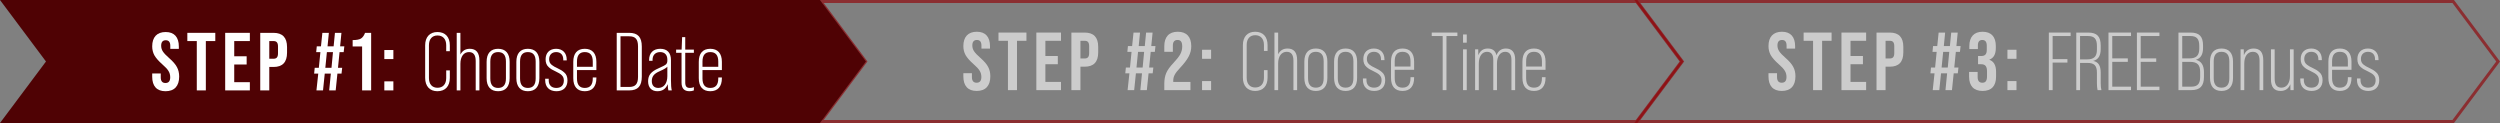 <?xml version="1.0" encoding="UTF-8"?>
<svg width="9126px" height="449px" viewBox="0 0 9126 449" version="1.1" xmlns="http://www.w3.org/2000/svg" xmlns:xlink="http://www.w3.org/1999/xlink">
    <rect x="0" y="0" width="9126" height="449" fill="#808080" stroke="none"/>
    <title>Step1</title>
    <g id="Page-1" stroke="none" stroke-width="1" fill="none" fill-rule="evenodd">
        <g id="Artboard-Copy" transform="translate(-343, 0)">
            <g id="Step1" transform="translate(343, 0)">
                <path d="M6138.131,224.5 L5974.246,443.5 L2995.979,443.5 L3159.704,224.5 L2995.979,5.5 L5974.247,5.5 L6138.131,224.5 Z" id="Combined-Shape" stroke-opacity="0.658" stroke="#900409" stroke-width="11"></path>
                <path d="M0,449 L167.837,224.5 L0,0 L2993,0 L3161,224.5 L2993,449 L0,449 Z" id="Combined-Shape" fill="#4F0204"></path>
                <path d="M9119.131,224.5 L8955.246,443.5 L5976.992,443.5 L6141.042,224.5 L5976.992,5.5 L8955.247,5.5 L9119.131,224.5 Z" id="Combined-Shape" stroke-opacity="0.658" stroke="#900409" stroke-width="11"></path>
                <g id="STEP-#1:-Choose-Date" transform="translate(555.604, 116.886)" fill="#FFFFFF" fill-rule="nonzero">
                    <path d="M48.626,216.115 C81.043,216.115 98.452,197.205 98.452,162.687 C98.452,149.48 95.751,138.074 90.348,128.168 C85.245,118.263 75.64,107.157 61.833,95.151 C50.727,85.546 43.223,77.441 39.021,71.138 C34.819,64.835 32.717,57.631 32.717,50.127 C32.717,36.62 38.42,30.016 49.526,30.016 C60.632,30.016 66.035,36.92 66.035,50.727 L66.035,61.533 L97.252,61.533 L97.252,52.828 C97.252,18.91 80.743,0 49.226,0 C17.109,0 0,18.91 0,52.228 C0,64.534 2.701,75.34 8.104,85.245 C13.807,95.151 23.412,105.956 36.92,117.963 C48.026,127.568 55.53,135.672 59.432,142.276 C63.634,148.879 65.735,156.383 65.735,165.088 C65.735,179.196 60.032,186.099 48.326,186.099 C36.92,186.099 31.217,179.196 31.217,165.688 L31.217,151.281 L0,151.281 L0,163.287 C0,197.205 16.509,216.115 48.626,216.115 Z" id="Path"></path>
                    <polygon id="Path" points="195.79 213.114 195.79 33.018 230.309 33.018 230.309 3.002 128.254 3.002 128.254 33.018 162.773 33.018 162.773 213.114"></polygon>
                    <polygon id="Path" points="356.462 213.114 356.462 183.098 299.432 183.098 299.432 118.563 344.756 118.563 344.756 88.547 299.432 88.547 299.432 33.018 356.462 33.018 356.462 3.002 266.414 3.002 266.414 213.114"></polygon>
                    <path d="M427.386,213.114 L427.386,127.568 L442.994,127.568 C475.712,127.568 492.221,110.159 492.221,75.64 L492.221,54.929 C492.221,20.411 475.712,3.002 442.994,3.002 L394.369,3.002 L394.369,213.114 L427.386,213.114 Z M427.386,33.018 L442.994,33.018 C453.8,33.018 459.203,38.42 459.203,52.828 L459.203,77.741 C459.203,92.149 453.8,97.552 442.994,97.552 L427.386,97.552 L427.386,33.018 Z" id="Shape"></path>
                    <path d="M623.563,213.114 L629.866,151.881 L652.078,151.881 L646.075,213.114 L669.788,213.114 L676.091,151.881 L691.099,151.881 L693.5,130.57 L678.192,130.57 L683.895,73.539 L698.903,73.539 L701.304,52.228 L685.996,52.228 L690.799,3.002 L667.086,3.002 L662.284,52.228 L640.072,52.228 L644.874,3.002 L621.162,3.002 L616.059,52.228 L600.751,52.228 L598.65,73.539 L613.958,73.539 L608.255,130.57 L593.247,130.57 L591.146,151.881 L606.154,151.881 L599.55,213.114 L623.563,213.114 Z M637.67,73.539 L659.882,73.539 L654.479,130.57 L631.967,130.57 L637.67,73.539 Z" id="Shape"></path>
                    <path d="M799.243,213.114 L799.243,3.002 L777.031,3.002 C773.129,13.207 768.026,20.111 761.723,24.013 C755.419,27.615 745.514,29.416 731.707,29.416 L731.707,52.828 L766.225,52.828 L766.225,213.114 L799.243,213.114 Z" id="Path"></path>
                    <path d="M880.372,98.753 L880.372,65.735 L847.354,65.735 L847.354,98.753 L880.372,98.753 Z M880.372,213.114 L880.372,180.096 L847.354,180.096 L847.354,213.114 L880.372,213.114 Z" id="Shape"></path>
                    <path d="M1041.13,216.115 C1069.945,216.115 1086.454,197.805 1086.454,167.489 L1086.454,140.175 L1073.247,140.175 L1073.247,168.09 C1073.247,190.602 1060.94,203.508 1041.43,203.508 C1022.22,203.508 1010.213,190.602 1010.213,168.09 L1010.213,48.026 C1010.213,25.514 1022.22,12.607 1041.43,12.607 C1060.94,12.607 1073.247,25.514 1073.247,48.026 L1073.247,69.937 L1086.454,69.937 L1086.454,48.626 C1086.454,18.31 1069.945,0 1041.13,0 C1013.215,0 996.406,18.31 996.406,48.626 L996.406,167.489 C996.406,197.805 1013.215,216.115 1041.13,216.115 Z" id="Path"></path>
                    <path d="M1159.292,61.233 C1143.684,61.233 1132.278,68.136 1125.074,82.244 L1125.074,3.002 L1111.567,3.002 L1111.567,213.114 L1125.074,213.114 L1125.074,115.862 C1125.074,89.448 1137.381,73.239 1156.291,73.239 C1172.799,73.239 1180.904,84.045 1180.904,105.956 L1180.904,213.114 L1194.411,213.114 L1194.411,103.855 C1194.411,75.34 1182.705,61.233 1159.292,61.233 Z" id="Path"></path>
                    <path d="M1220.724,168.39 C1220.724,199.306 1235.432,216.115 1262.747,216.115 C1290.061,216.115 1304.769,199.306 1304.769,168.39 L1304.769,108.958 C1304.769,78.042 1290.061,61.233 1262.747,61.233 C1235.432,61.233 1220.724,78.042 1220.724,108.958 L1220.724,168.39 Z M1291.262,169.59 C1291.262,192.703 1281.657,204.109 1262.747,204.109 C1243.837,204.109 1234.232,192.703 1234.232,169.59 L1234.232,107.757 C1234.232,84.645 1243.837,73.239 1262.747,73.239 C1281.657,73.239 1291.262,84.645 1291.262,107.757 L1291.262,169.59 Z" id="Shape"></path>
                    <path d="M1329.282,168.39 C1329.282,199.306 1343.99,216.115 1371.304,216.115 C1398.619,216.115 1413.327,199.306 1413.327,168.39 L1413.327,108.958 C1413.327,78.042 1398.619,61.233 1371.304,61.233 C1343.99,61.233 1329.282,78.042 1329.282,108.958 L1329.282,168.39 Z M1399.819,169.59 C1399.819,192.703 1390.214,204.109 1371.304,204.109 C1352.394,204.109 1342.789,192.703 1342.789,169.59 L1342.789,107.757 C1342.789,84.645 1352.394,73.239 1371.304,73.239 C1390.214,73.239 1399.819,84.645 1399.819,107.757 L1399.819,169.59 Z" id="Shape"></path>
                    <path d="M1475.659,216.115 C1500.873,216.115 1515.881,201.708 1515.881,176.794 C1515.881,163.887 1512.279,154.282 1503.874,147.379 C1495.47,140.175 1490.967,137.773 1479.261,132.07 C1468.755,127.268 1465.454,125.167 1458.55,120.064 C1451.646,114.361 1448.945,108.058 1448.945,99.353 C1448.945,82.844 1459.451,73.239 1474.759,73.239 C1490.367,73.239 1500.572,82.844 1500.572,100.554 L1500.572,103.555 L1513.179,103.555 L1513.179,100.854 C1513.179,75.94 1497.571,61.233 1474.459,61.233 C1450.746,61.233 1436.038,76.241 1436.038,99.353 C1436.038,112.26 1439.64,121.565 1448.044,128.769 C1456.449,135.972 1460.651,138.074 1472.658,143.777 C1492.168,153.082 1502.674,160.285 1502.674,176.794 C1502.674,194.804 1492.168,204.109 1475.059,204.109 C1457.95,204.109 1447.444,194.504 1447.444,176.194 L1447.444,170.491 L1434.537,170.491 L1434.537,175.894 C1434.537,201.107 1450.146,216.115 1475.659,216.115 Z" id="Path"></path>
                    <path d="M1579.114,61.233 C1551.499,61.233 1537.091,78.042 1537.091,108.958 L1537.091,168.39 C1537.091,199.306 1551.499,216.115 1579.114,216.115 C1606.428,216.115 1621.436,199.306 1621.436,168.39 L1621.436,165.988 L1608.229,165.988 L1608.229,169.59 C1608.229,192.703 1598.624,204.109 1579.114,204.109 C1560.204,204.109 1550.599,192.703 1550.599,169.59 L1550.599,138.974 L1621.436,138.974 L1621.436,108.958 C1621.436,78.042 1606.428,61.233 1579.114,61.233 Z M1550.599,107.757 C1550.599,84.645 1560.204,73.239 1579.114,73.239 C1598.624,73.239 1608.229,84.645 1608.229,107.757 L1608.229,126.968 L1550.599,126.968 L1550.599,107.757 Z" id="Shape"></path>
                    <path d="M1741.299,213.114 C1772.816,213.114 1787.224,197.505 1787.224,162.987 L1787.224,53.128 C1787.224,18.61 1772.816,3.002 1741.299,3.002 L1695.675,3.002 L1695.675,213.114 L1741.299,213.114 Z M1709.482,15.608 L1740.999,15.608 C1763.811,15.608 1773.416,26.114 1773.416,52.528 L1773.416,163.587 C1773.416,190.001 1763.811,200.507 1740.999,200.507 L1709.482,200.507 L1709.482,15.608 Z" id="Shape"></path>
                    <path d="M1896.681,213.114 C1894.58,205.009 1893.68,192.403 1893.68,174.993 L1893.68,102.355 C1893.68,75.94 1880.173,61.233 1854.659,61.233 C1829.445,61.233 1813.837,75.94 1813.837,102.355 L1813.837,105.056 L1826.444,105.056 L1826.444,101.754 C1826.444,83.444 1837.55,73.239 1854.359,73.239 C1870.868,73.239 1880.473,83.444 1880.473,100.554 L1880.473,104.756 C1880.473,110.759 1878.672,115.261 1875.07,118.563 C1871.468,121.565 1862.463,126.067 1848.356,132.371 C1820.441,144.677 1810.235,157.584 1810.235,180.096 C1810.235,202.608 1822.842,216.115 1844.153,216.115 C1862.463,216.115 1875.07,207.411 1881.973,190.301 C1882.274,201.407 1883.174,209.212 1884.075,213.114 L1896.681,213.114 Z M1847.455,204.109 C1832.147,204.109 1823.742,194.804 1823.742,178.895 C1823.742,162.387 1831.847,151.881 1852.258,143.176 C1868.766,135.972 1878.071,130.269 1880.473,126.367 L1880.473,161.186 C1880.473,187.6 1867.566,204.109 1847.455,204.109 Z" id="Shape"></path>
                    <path d="M1977.324,64.234 L1945.807,64.234 L1945.807,18.61 L1934.401,18.61 L1932.6,64.234 L1912.489,64.234 L1912.489,75.94 L1932.3,75.94 L1932.3,184.598 C1932.3,205.61 1941.905,216.115 1961.115,216.115 C1967.418,216.115 1972.821,215.215 1977.324,213.114 L1977.324,201.107 C1973.122,203.208 1968.319,204.109 1962.916,204.109 C1950.61,204.109 1945.807,198.406 1945.807,183.698 L1945.807,75.94 L1977.324,75.94 L1977.324,64.234 Z" id="Path"></path>
                    <path d="M2037.255,61.233 C2009.64,61.233 1995.233,78.042 1995.233,108.958 L1995.233,168.39 C1995.233,199.306 2009.64,216.115 2037.255,216.115 C2064.57,216.115 2079.578,199.306 2079.578,168.39 L2079.578,165.988 L2066.371,165.988 L2066.371,169.59 C2066.371,192.703 2056.766,204.109 2037.255,204.109 C2018.345,204.109 2008.74,192.703 2008.74,169.59 L2008.74,138.974 L2079.578,138.974 L2079.578,108.958 C2079.578,78.042 2064.57,61.233 2037.255,61.233 Z M2008.74,107.757 C2008.74,84.645 2018.345,73.239 2037.255,73.239 C2056.766,73.239 2066.371,84.645 2066.371,107.757 L2066.371,126.968 L2008.74,126.968 L2008.74,107.757 Z" id="Shape"></path>
                </g>
                <g id="STEP-#2:-Choose-Time" transform="translate(3516.648, 115.886)" fill="#FFFFFF" fill-rule="nonzero" opacity="0.6">
                    <path d="M48.626,216.115 C81.043,216.115 98.452,197.205 98.452,162.687 C98.452,149.48 95.751,138.074 90.348,128.168 C85.245,118.263 75.64,107.157 61.833,95.151 C50.727,85.546 43.223,77.441 39.021,71.138 C34.819,64.835 32.717,57.631 32.717,50.127 C32.717,36.62 38.42,30.016 49.526,30.016 C60.632,30.016 66.035,36.92 66.035,50.727 L66.035,61.533 L97.252,61.533 L97.252,52.828 C97.252,18.91 80.743,0 49.226,0 C17.109,0 0,18.91 0,52.228 C0,64.534 2.701,75.34 8.104,85.245 C13.807,95.151 23.412,105.956 36.92,117.963 C48.026,127.568 55.53,135.672 59.432,142.276 C63.634,148.879 65.735,156.383 65.735,165.088 C65.735,179.196 60.032,186.099 48.326,186.099 C36.92,186.099 31.217,179.196 31.217,165.688 L31.217,151.281 L0,151.281 L0,163.287 C0,197.205 16.509,216.115 48.626,216.115 Z" id="Path"></path>
                    <polygon id="Path" points="195.79 213.114 195.79 33.018 230.309 33.018 230.309 3.002 128.254 3.002 128.254 33.018 162.773 33.018 162.773 213.114"></polygon>
                    <polygon id="Path" points="356.462 213.114 356.462 183.098 299.432 183.098 299.432 118.563 344.756 118.563 344.756 88.547 299.432 88.547 299.432 33.018 356.462 33.018 356.462 3.002 266.414 3.002 266.414 213.114"></polygon>
                    <path d="M427.386,213.114 L427.386,127.568 L442.994,127.568 C475.712,127.568 492.221,110.159 492.221,75.64 L492.221,54.929 C492.221,20.411 475.712,3.002 442.994,3.002 L394.369,3.002 L394.369,213.114 L427.386,213.114 Z M427.386,33.018 L442.994,33.018 C453.8,33.018 459.203,38.42 459.203,52.828 L459.203,77.741 C459.203,92.149 453.8,97.552 442.994,97.552 L427.386,97.552 L427.386,33.018 Z" id="Shape"></path>
                    <path d="M623.563,213.114 L629.866,151.881 L652.078,151.881 L646.075,213.114 L669.788,213.114 L676.091,151.881 L691.099,151.881 L693.5,130.57 L678.192,130.57 L683.895,73.539 L698.903,73.539 L701.304,52.228 L685.996,52.228 L690.799,3.002 L667.086,3.002 L662.284,52.228 L640.072,52.228 L644.874,3.002 L621.162,3.002 L616.059,52.228 L600.751,52.228 L598.65,73.539 L613.958,73.539 L608.255,130.57 L593.247,130.57 L591.146,151.881 L606.154,151.881 L599.55,213.114 L623.563,213.114 Z M637.67,73.539 L659.882,73.539 L654.479,130.57 L631.967,130.57 L637.67,73.539 Z" id="Shape"></path>
                    <path d="M828.958,213.114 L828.958,183.098 L766.225,183.098 L766.225,178.595 C766.225,163.287 771.928,152.181 791.138,131.77 C806.146,115.862 816.652,101.754 822.655,90.048 C828.958,78.042 831.96,65.735 831.96,52.828 C831.96,18.91 814.851,0 782.734,0 C750.617,0 733.508,18.91 733.508,52.828 L733.508,73.239 L764.724,73.239 L764.724,50.727 C764.724,36.92 770.427,30.016 781.833,30.016 C792.939,30.016 798.942,36.019 798.942,54.029 C798.942,63.934 796.541,72.939 792.039,81.644 C787.536,90.348 778.832,101.154 766.525,114.361 C754.219,127.268 745.514,139.274 740.711,150.38 C735.909,161.486 733.508,174.693 733.508,190.301 L733.508,213.114 L828.958,213.114 Z" id="Path"></path>
                    <path d="M904.385,98.753 L904.385,65.735 L871.367,65.735 L871.367,98.753 L904.385,98.753 Z M904.385,213.114 L904.385,180.096 L871.367,180.096 L871.367,213.114 L904.385,213.114 Z" id="Shape"></path>
                    <path d="M1065.143,216.115 C1093.958,216.115 1110.467,197.805 1110.467,167.489 L1110.467,140.175 L1097.26,140.175 L1097.26,168.09 C1097.26,190.602 1084.953,203.508 1065.443,203.508 C1046.233,203.508 1034.226,190.602 1034.226,168.09 L1034.226,48.026 C1034.226,25.514 1046.233,12.607 1065.443,12.607 C1084.953,12.607 1097.26,25.514 1097.26,48.026 L1097.26,69.937 L1110.467,69.937 L1110.467,48.626 C1110.467,18.31 1093.958,0 1065.143,0 C1037.228,0 1020.419,18.31 1020.419,48.626 L1020.419,167.489 C1020.419,197.805 1037.228,216.115 1065.143,216.115 Z" id="Path"></path>
                    <path d="M1183.305,61.233 C1167.697,61.233 1156.291,68.136 1149.087,82.244 L1149.087,3.002 L1135.58,3.002 L1135.58,213.114 L1149.087,213.114 L1149.087,115.862 C1149.087,89.448 1161.393,73.239 1180.303,73.239 C1196.812,73.239 1204.917,84.045 1204.917,105.956 L1204.917,213.114 L1218.424,213.114 L1218.424,103.855 C1218.424,75.34 1206.718,61.233 1183.305,61.233 Z" id="Path"></path>
                    <path d="M1244.737,168.39 C1244.737,199.306 1259.445,216.115 1286.76,216.115 C1314.074,216.115 1328.782,199.306 1328.782,168.39 L1328.782,108.958 C1328.782,78.042 1314.074,61.233 1286.76,61.233 C1259.445,61.233 1244.737,78.042 1244.737,108.958 L1244.737,168.39 Z M1315.275,169.59 C1315.275,192.703 1305.67,204.109 1286.76,204.109 C1267.85,204.109 1258.244,192.703 1258.244,169.59 L1258.244,107.757 C1258.244,84.645 1267.85,73.239 1286.76,73.239 C1305.67,73.239 1315.275,84.645 1315.275,107.757 L1315.275,169.59 Z" id="Shape"></path>
                    <path d="M1353.295,168.39 C1353.295,199.306 1368.002,216.115 1395.317,216.115 C1422.631,216.115 1437.339,199.306 1437.339,168.39 L1437.339,108.958 C1437.339,78.042 1422.631,61.233 1395.317,61.233 C1368.002,61.233 1353.295,78.042 1353.295,108.958 L1353.295,168.39 Z M1423.832,169.59 C1423.832,192.703 1414.227,204.109 1395.317,204.109 C1376.407,204.109 1366.802,192.703 1366.802,169.59 L1366.802,107.757 C1366.802,84.645 1376.407,73.239 1395.317,73.239 C1414.227,73.239 1423.832,84.645 1423.832,107.757 L1423.832,169.59 Z" id="Shape"></path>
                    <path d="M1499.672,216.115 C1524.885,216.115 1539.893,201.708 1539.893,176.794 C1539.893,163.887 1536.292,154.282 1527.887,147.379 C1519.483,140.175 1514.98,137.773 1503.274,132.07 C1492.768,127.268 1489.467,125.167 1482.563,120.064 C1475.659,114.361 1472.958,108.058 1472.958,99.353 C1472.958,82.844 1483.463,73.239 1498.772,73.239 C1514.38,73.239 1524.585,82.844 1524.585,100.554 L1524.585,103.555 L1537.192,103.555 L1537.192,100.854 C1537.192,75.94 1521.584,61.233 1498.471,61.233 C1474.759,61.233 1460.051,76.241 1460.051,99.353 C1460.051,112.26 1463.653,121.565 1472.057,128.769 C1480.462,135.972 1484.664,138.074 1496.67,143.777 C1516.181,153.082 1526.686,160.285 1526.686,176.794 C1526.686,194.804 1516.181,204.109 1499.072,204.109 C1481.963,204.109 1471.457,194.504 1471.457,176.194 L1471.457,170.491 L1458.55,170.491 L1458.55,175.894 C1458.55,201.107 1474.158,216.115 1499.672,216.115 Z" id="Path"></path>
                    <path d="M1603.127,61.233 C1575.512,61.233 1561.104,78.042 1561.104,108.958 L1561.104,168.39 C1561.104,199.306 1575.512,216.115 1603.127,216.115 C1630.441,216.115 1645.449,199.306 1645.449,168.39 L1645.449,165.988 L1632.242,165.988 L1632.242,169.59 C1632.242,192.703 1622.637,204.109 1603.127,204.109 C1584.216,204.109 1574.611,192.703 1574.611,169.59 L1574.611,138.974 L1645.449,138.974 L1645.449,108.958 C1645.449,78.042 1630.441,61.233 1603.127,61.233 Z M1574.611,107.757 C1574.611,84.645 1584.216,73.239 1603.127,73.239 C1622.637,73.239 1632.242,84.645 1632.242,107.757 L1632.242,126.968 L1574.611,126.968 L1574.611,107.757 Z" id="Shape"></path>
                    <polygon id="Path" points="1763.511 213.114 1763.511 15.608 1803.432 15.608 1803.432 3.002 1709.782 3.002 1709.782 15.608 1749.704 15.608 1749.704 213.114"></polygon>
                    <path d="M1837.55,39.921 L1837.55,9.905 L1824.043,9.905 L1824.043,39.921 L1837.55,39.921 Z M1837.55,213.114 L1837.55,64.234 L1824.043,64.234 L1824.043,213.114 L1837.55,213.114 Z" id="Shape"></path>
                    <path d="M1980.626,61.233 C1964.117,61.233 1952.711,69.337 1946.107,85.846 C1942.205,69.337 1931.699,61.233 1914.29,61.233 C1897.781,61.233 1886.375,69.337 1879.772,85.846 L1879.472,64.234 L1868.066,64.234 L1868.066,213.114 L1881.573,213.114 L1881.573,115.862 C1881.573,89.748 1893.579,73.239 1911.289,73.239 C1926.597,73.239 1934.401,82.844 1934.401,102.355 L1934.401,213.114 L1947.908,213.114 L1947.908,115.862 C1947.908,89.748 1959.914,73.239 1977.624,73.239 C1992.932,73.239 2000.736,82.844 2000.736,102.355 L2000.736,213.114 L2014.243,213.114 L2014.243,101.154 C2014.243,74.74 2002.237,61.233 1980.626,61.233 Z" id="Path"></path>
                    <path d="M2082.879,61.233 C2055.265,61.233 2040.857,78.042 2040.857,108.958 L2040.857,168.39 C2040.857,199.306 2055.265,216.115 2082.879,216.115 C2110.194,216.115 2125.202,199.306 2125.202,168.39 L2125.202,165.988 L2111.995,165.988 L2111.995,169.59 C2111.995,192.703 2102.39,204.109 2082.879,204.109 C2063.969,204.109 2054.364,192.703 2054.364,169.59 L2054.364,138.974 L2125.202,138.974 L2125.202,108.958 C2125.202,78.042 2110.194,61.233 2082.879,61.233 Z M2054.364,107.757 C2054.364,84.645 2063.969,73.239 2082.879,73.239 C2102.39,73.239 2111.995,84.645 2111.995,107.757 L2111.995,126.968 L2054.364,126.968 L2054.364,107.757 Z" id="Shape"></path>
                </g>
                <g id="STEP-#3:-FREE-Bonuse" transform="translate(6455.672, 115.886)" fill="#FFFFFF" fill-rule="nonzero" opacity="0.6">
                    <path d="M48.626,216.115 C81.043,216.115 98.452,197.205 98.452,162.687 C98.452,149.48 95.751,138.074 90.348,128.168 C85.245,118.263 75.64,107.157 61.833,95.151 C50.727,85.546 43.223,77.441 39.021,71.138 C34.819,64.835 32.717,57.631 32.717,50.127 C32.717,36.62 38.42,30.016 49.526,30.016 C60.632,30.016 66.035,36.92 66.035,50.727 L66.035,61.533 L97.252,61.533 L97.252,52.828 C97.252,18.91 80.743,0 49.226,0 C17.109,0 0,18.91 0,52.228 C0,64.534 2.701,75.34 8.104,85.245 C13.807,95.151 23.412,105.956 36.92,117.963 C48.026,127.568 55.53,135.672 59.432,142.276 C63.634,148.879 65.735,156.383 65.735,165.088 C65.735,179.196 60.032,186.099 48.326,186.099 C36.92,186.099 31.217,179.196 31.217,165.688 L31.217,151.281 L0,151.281 L0,163.287 C0,197.205 16.509,216.115 48.626,216.115 Z" id="Path"></path>
                    <polygon id="Path" points="195.79 213.114 195.79 33.018 230.309 33.018 230.309 3.002 128.254 3.002 128.254 33.018 162.773 33.018 162.773 213.114"></polygon>
                    <polygon id="Path" points="356.462 213.114 356.462 183.098 299.432 183.098 299.432 118.563 344.756 118.563 344.756 88.547 299.432 88.547 299.432 33.018 356.462 33.018 356.462 3.002 266.414 3.002 266.414 213.114"></polygon>
                    <path d="M427.386,213.114 L427.386,127.568 L442.994,127.568 C475.712,127.568 492.221,110.159 492.221,75.64 L492.221,54.929 C492.221,20.411 475.712,3.002 442.994,3.002 L394.369,3.002 L394.369,213.114 L427.386,213.114 Z M427.386,33.018 L442.994,33.018 C453.8,33.018 459.203,38.42 459.203,52.828 L459.203,77.741 C459.203,92.149 453.8,97.552 442.994,97.552 L427.386,97.552 L427.386,33.018 Z" id="Shape"></path>
                    <path d="M623.563,213.114 L629.866,151.881 L652.078,151.881 L646.075,213.114 L669.788,213.114 L676.091,151.881 L691.099,151.881 L693.5,130.57 L678.192,130.57 L683.895,73.539 L698.903,73.539 L701.304,52.228 L685.996,52.228 L690.799,3.002 L667.086,3.002 L662.284,52.228 L640.072,52.228 L644.874,3.002 L621.162,3.002 L616.059,52.228 L600.751,52.228 L598.65,73.539 L613.958,73.539 L608.255,130.57 L593.247,130.57 L591.146,151.881 L606.154,151.881 L599.55,213.114 L623.563,213.114 Z M637.67,73.539 L659.882,73.539 L654.479,130.57 L631.967,130.57 L637.67,73.539 Z" id="Shape"></path>
                    <path d="M732.307,163.887 C732.307,197.505 749.116,216.115 781.533,216.115 C813.95,216.115 830.759,197.805 830.759,164.188 L830.759,145.578 C830.759,122.765 822.655,108.358 806.446,102.355 L806.446,101.754 C822.055,96.051 829.859,81.944 829.859,59.432 L829.859,51.928 C829.859,18.31 813.05,0 781.533,0 C750.317,0 733.207,18.61 733.207,52.228 L733.207,63.334 L764.424,63.334 L764.424,49.526 C764.424,36.62 769.827,30.016 780.333,30.016 C791.438,30.016 796.841,36.92 796.841,51.027 L796.841,66.335 C796.841,82.244 790.238,88.547 777.031,88.547 L765.024,88.547 L765.024,118.563 L776.13,118.563 C791.438,118.563 797.742,126.067 797.742,145.277 L797.742,162.387 C797.742,180.096 791.739,186.099 780.633,186.099 C769.227,186.099 763.524,179.196 763.524,165.388 L763.524,146.778 L732.307,146.778 L732.307,163.887 Z" id="Path"></path>
                    <path d="M905.285,98.753 L905.285,65.735 L872.268,65.735 L872.268,98.753 L905.285,98.753 Z M905.285,213.114 L905.285,180.096 L872.268,180.096 L872.268,213.114 L905.285,213.114 Z" id="Shape"></path>
                    <polygon id="Path" points="1037.228 213.114 1037.228 112.56 1091.257 112.56 1091.257 99.953 1037.228 99.953 1037.228 15.608 1102.963 15.608 1102.963 3.002 1023.42 3.002 1023.42 213.114"></polygon>
                    <path d="M1137.381,213.114 L1137.381,113.761 L1164.095,113.761 C1189.008,113.761 1198.913,123.366 1198.913,148.879 L1198.913,187.9 C1198.913,197.805 1199.814,206.21 1201.315,213.114 L1215.422,213.114 C1213.621,207.11 1212.721,198.706 1212.721,187.9 L1212.721,149.48 C1212.721,123.966 1204.616,110.459 1185.706,106.557 L1185.706,106.257 C1203.716,101.754 1212.721,87.647 1212.721,63.334 L1212.721,50.427 C1212.721,17.109 1199.214,3.002 1166.796,3.002 L1123.573,3.002 L1123.573,213.114 L1137.381,213.114 Z M1137.381,15.608 L1166.496,15.608 C1189.608,15.608 1198.913,26.114 1198.913,51.628 L1198.913,65.735 C1198.913,90.648 1187.807,100.854 1163.494,100.854 L1137.381,100.854 L1137.381,15.608 Z" id="Shape"></path>
                    <polygon id="Path" points="1323.379 213.114 1323.379 200.507 1254.943 200.507 1254.943 109.859 1311.673 109.859 1311.673 97.252 1254.943 97.252 1254.943 15.608 1323.379 15.608 1323.379 3.002 1241.135 3.002 1241.135 213.114"></polygon>
                    <polygon id="Path" points="1427.134 213.114 1427.134 200.507 1358.697 200.507 1358.697 109.859 1415.428 109.859 1415.428 97.252 1358.697 97.252 1358.697 15.608 1427.134 15.608 1427.134 3.002 1344.89 3.002 1344.89 213.114"></polygon>
                    <path d="M1543.395,213.114 C1575.512,213.114 1589.619,197.805 1589.619,165.088 L1589.619,147.379 C1589.619,122.465 1580.014,107.457 1561.104,102.655 L1561.104,102.054 C1577.913,96.652 1586.318,82.544 1586.318,59.432 L1586.318,50.427 C1586.318,17.109 1572.81,3.002 1540.393,3.002 L1496.57,3.002 L1496.57,213.114 L1543.395,213.114 Z M1510.377,15.608 L1540.093,15.608 C1563.205,15.608 1572.51,26.114 1572.51,51.628 L1572.51,61.833 C1572.51,86.746 1561.404,97.252 1537.091,97.252 L1510.377,97.252 L1510.377,15.608 Z M1510.377,109.859 L1537.692,109.859 C1565.306,109.859 1575.812,120.364 1575.812,147.078 L1575.812,164.788 C1575.812,190.001 1566.207,200.507 1543.395,200.507 L1510.377,200.507 L1510.377,109.859 Z" id="Shape"></path>
                    <path d="M1611.731,168.39 C1611.731,199.306 1626.438,216.115 1653.753,216.115 C1681.068,216.115 1695.775,199.306 1695.775,168.39 L1695.775,108.958 C1695.775,78.042 1681.068,61.233 1653.753,61.233 C1626.438,61.233 1611.731,78.042 1611.731,108.958 L1611.731,168.39 Z M1682.268,169.59 C1682.268,192.703 1672.663,204.109 1653.753,204.109 C1634.843,204.109 1625.238,192.703 1625.238,169.59 L1625.238,107.757 C1625.238,84.645 1634.843,73.239 1653.753,73.239 C1672.663,73.239 1682.268,84.645 1682.268,107.757 L1682.268,169.59 Z" id="Shape"></path>
                    <path d="M1771.015,61.233 C1753.906,61.233 1741.899,69.337 1735.296,85.846 L1734.996,64.234 L1723.289,64.234 L1723.289,213.114 L1736.797,213.114 L1736.797,115.862 C1736.797,89.448 1749.103,73.239 1768.013,73.239 C1784.522,73.239 1792.626,84.045 1792.626,105.956 L1792.626,213.114 L1806.134,213.114 L1806.134,103.855 C1806.134,75.34 1794.427,61.233 1771.015,61.233 Z" id="Path"></path>
                    <path d="M1903.585,161.486 C1903.585,187.9 1891.278,204.109 1872.368,204.109 C1855.86,204.109 1847.755,193.303 1847.755,171.391 L1847.755,64.234 L1834.248,64.234 L1834.248,173.492 C1834.248,202.008 1845.954,216.115 1869.367,216.115 C1886.476,216.115 1898.482,208.011 1905.086,191.502 L1905.386,213.114 L1917.092,213.114 L1917.092,64.234 L1903.585,64.234 L1903.585,161.486 Z" id="Path"></path>
                    <path d="M1982.426,216.115 C2007.64,216.115 2022.648,201.708 2022.648,176.794 C2022.648,163.887 2019.046,154.282 2010.642,147.379 C2002.237,140.175 1997.735,137.773 1986.028,132.07 C1975.523,127.268 1972.221,125.167 1965.317,120.064 C1958.414,114.361 1955.712,108.058 1955.712,99.353 C1955.712,82.844 1966.218,73.239 1981.526,73.239 C1997.134,73.239 2007.34,82.844 2007.34,100.554 L2007.34,103.555 L2019.946,103.555 L2019.946,100.854 C2019.946,75.94 2004.338,61.233 1981.226,61.233 C1957.513,61.233 1942.805,76.241 1942.805,99.353 C1942.805,112.26 1946.407,121.565 1954.812,128.769 C1963.216,135.972 1967.418,138.074 1979.425,143.777 C1998.935,153.082 2009.441,160.285 2009.441,176.794 C2009.441,194.804 1998.935,204.109 1981.826,204.109 C1964.717,204.109 1954.211,194.504 1954.211,176.194 L1954.211,170.491 L1941.305,170.491 L1941.305,175.894 C1941.305,201.107 1956.913,216.115 1982.426,216.115 Z" id="Path"></path>
                    <path d="M2085.881,61.233 C2058.266,61.233 2043.859,78.042 2043.859,108.958 L2043.859,168.39 C2043.859,199.306 2058.266,216.115 2085.881,216.115 C2113.196,216.115 2128.204,199.306 2128.204,168.39 L2128.204,165.988 L2114.997,165.988 L2114.997,169.59 C2114.997,192.703 2105.391,204.109 2085.881,204.109 C2066.971,204.109 2057.366,192.703 2057.366,169.59 L2057.366,138.974 L2128.204,138.974 L2128.204,108.958 C2128.204,78.042 2113.196,61.233 2085.881,61.233 Z M2057.366,107.757 C2057.366,84.645 2066.971,73.239 2085.881,73.239 C2105.391,73.239 2114.997,84.645 2114.997,107.757 L2114.997,126.968 L2057.366,126.968 L2057.366,107.757 Z" id="Shape"></path>
                    <path d="M2189.336,216.115 C2214.549,216.115 2229.557,201.708 2229.557,176.794 C2229.557,163.887 2225.955,154.282 2217.551,147.379 C2209.146,140.175 2204.644,137.773 2192.938,132.07 C2182.432,127.268 2179.13,125.167 2172.227,120.064 C2165.323,114.361 2162.621,108.058 2162.621,99.353 C2162.621,82.844 2173.127,73.239 2188.435,73.239 C2204.043,73.239 2214.249,82.844 2214.249,100.554 L2214.249,103.555 L2226.856,103.555 L2226.856,100.854 C2226.856,75.94 2211.247,61.233 2188.135,61.233 C2164.422,61.233 2149.715,76.241 2149.715,99.353 C2149.715,112.26 2153.316,121.565 2161.721,128.769 C2170.125,135.972 2174.328,138.074 2186.334,143.777 C2205.844,153.082 2216.35,160.285 2216.35,176.794 C2216.35,194.804 2205.844,204.109 2188.735,204.109 C2171.626,204.109 2161.121,194.504 2161.121,176.194 L2161.121,170.491 L2148.214,170.491 L2148.214,175.894 C2148.214,201.107 2163.822,216.115 2189.336,216.115 Z" id="Path"></path>
                </g>
            </g>
        </g>
    </g>
</svg>